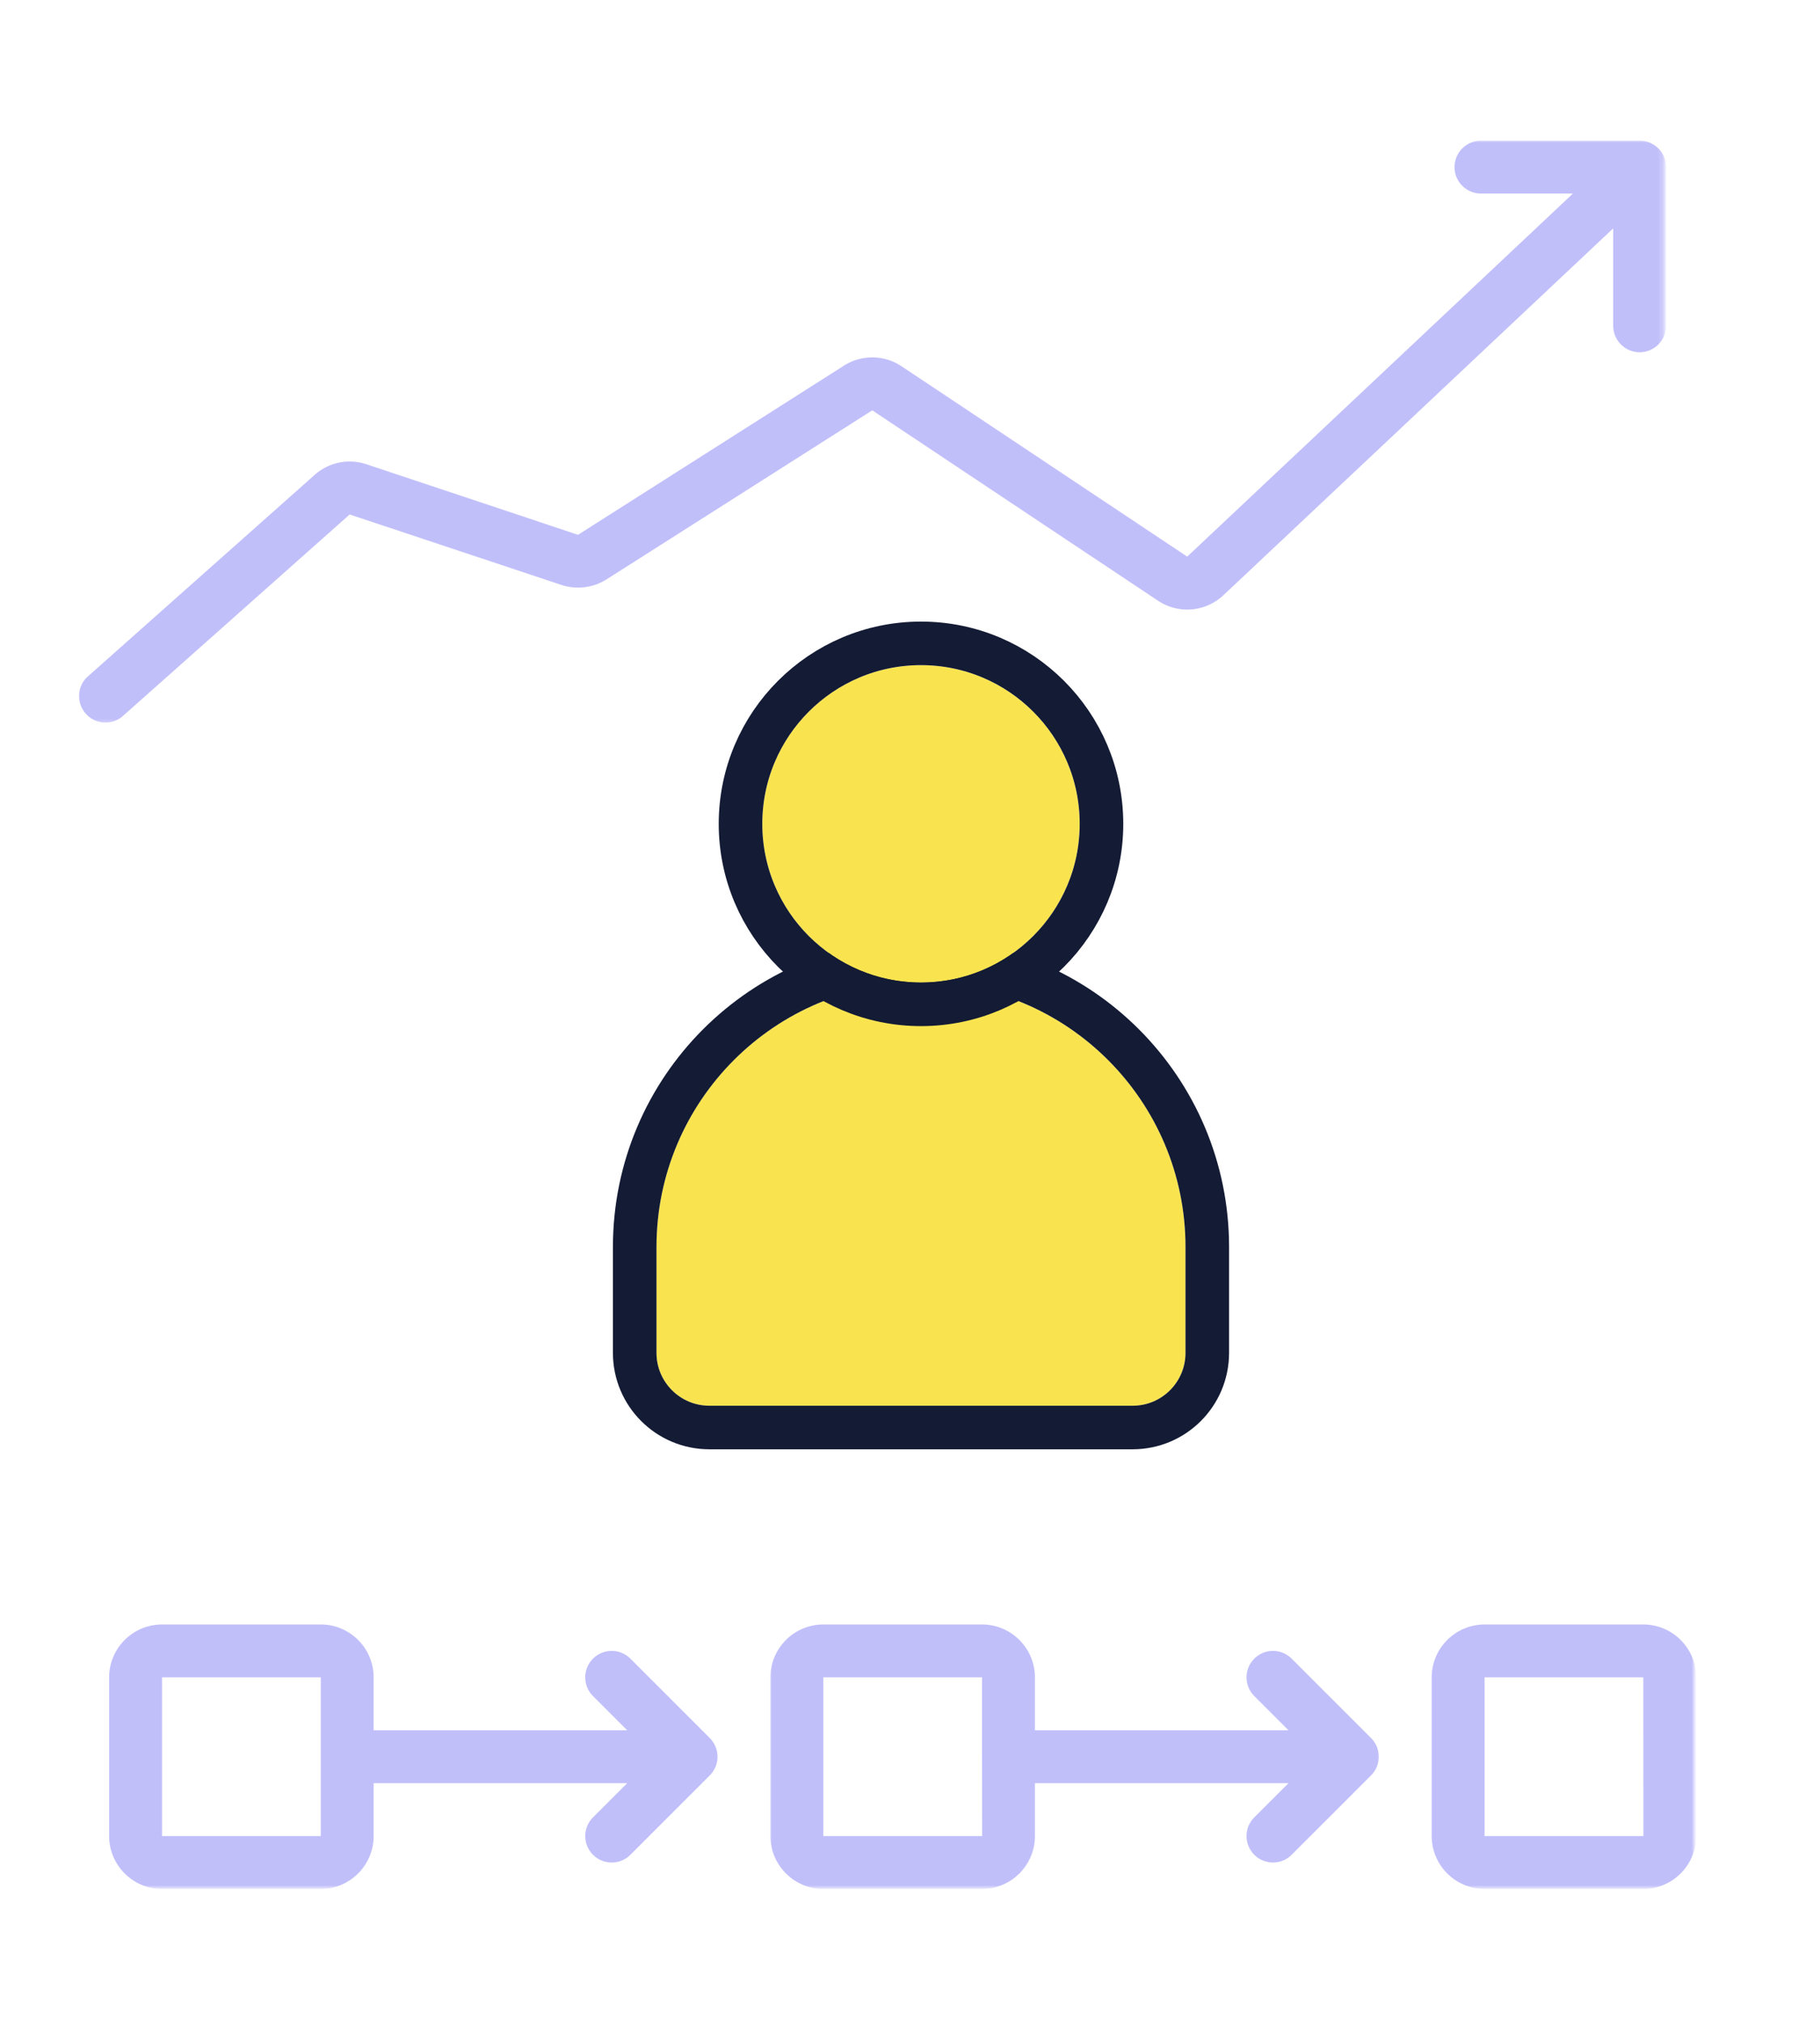 <svg xmlns="http://www.w3.org/2000/svg" width="376" height="418" fill="none"><g filter="url(#a)"><path fill="#F9E450" d="M223.99 280.432h-87.433c-6.041 0-10.932-4.89-10.932-10.927v-21.859c0-30.182 24.464-54.646 54.646-54.646 30.182 0 54.646 24.464 54.646 54.646v21.859a10.922 10.922 0 0 1-10.927 10.927Z"/><path stroke="#141B34" stroke-width="9" d="M136.557 284.932h87.433c8.528 0 15.427-6.906 15.427-15.427v-21.859c0-32.668-26.479-59.146-59.146-59.146-32.668 0-59.146 26.478-59.146 59.146v21.859c0 8.523 6.907 15.427 15.432 15.427Z"/></g><g filter="url(#b)"><path fill="#F9E450" d="M213.057 160.214c0 18.099-14.682 32.786-32.786 32.786-18.099 0-32.787-14.687-32.787-32.786 0-18.105 14.688-32.792 32.787-32.792 18.104 0 32.786 14.687 32.786 32.792Z"/><path stroke="#141B34" stroke-width="9" d="M180.271 197.5c20.59 0 37.286-16.703 37.286-37.286 0-20.589-16.696-37.292-37.286-37.292-20.585 0-37.287 16.703-37.287 37.292 0 20.584 16.703 37.286 37.287 37.286Z"/></g><g filter="url(#c)"><mask id="d" width="57" height="56" x="288" y="329" maskUnits="userSpaceOnUse" style="mask-type:luminance"><path fill="#fff" d="M288.881 329h55.12v55.12h-55.12V329Z"/></mask><g mask="url(#d)"><path fill="#C1BFFA" d="M300.709 373.339v-32.787h32.786l.021 32.787h-32.807Zm32.786-43.714h-32.786c-6.021 0-10.933 4.906-10.933 10.927v32.787c0 6.02 4.912 10.932 10.933 10.932h32.786c6.021 0 10.927-4.912 10.927-10.932v-32.787c0-6.021-4.906-10.927-10.927-10.927Z"/></g></g><g filter="url(#e)"><mask id="f" width="128" height="56" x="16" y="329" maskUnits="userSpaceOnUse" style="mask-type:luminance"><path fill="#fff" d="M16 329h127.547v55.12H16V329Z"/></mask><g mask="url(#f)"><path fill="#C1BFFA" d="M27.48 373.339v-32.787h32.786v32.787H27.479Zm96.76-36.651a5.463 5.463 0 0 0-7.73 0 5.464 5.464 0 0 0 0 7.729l7.068 7.067H71.193v-10.932c0-6.021-4.906-10.927-10.927-10.927H27.479c-6.02 0-10.932 4.906-10.932 10.927v32.787c0 6.02 4.911 10.932 10.932 10.932h32.787c6.02 0 10.927-4.912 10.927-10.932v-10.928h52.385l-7.068 7.068a5.458 5.458 0 0 0 0 7.724 5.43 5.43 0 0 0 3.865 1.604 5.438 5.438 0 0 0 3.865-1.604l16.39-16.39a5.463 5.463 0 0 0 0-7.73l-16.39-16.395Z"/></g></g><g filter="url(#g)"><mask id="h" width="128" height="56" x="152" y="329" maskUnits="userSpaceOnUse" style="mask-type:luminance"><path fill="#fff" d="M152.881 329h126.667v55.12H152.881V329Z"/></mask><g mask="url(#h)"><path fill="#C1BFFA" d="M164.094 373.339v-32.787h32.787v16.417l.021 16.37h-32.808Zm96.761-36.651a5.462 5.462 0 0 0-7.729 0 5.462 5.462 0 0 0 0 7.729l7.067 7.067h-52.385v-10.932c0-6.021-4.906-10.927-10.927-10.927h-32.787c-6.02 0-10.932 4.906-10.932 10.927v32.787c0 6.02 4.912 10.932 10.932 10.932h32.787c6.021 0 10.927-4.912 10.927-10.932v-10.928h52.385l-7.067 7.068a5.456 5.456 0 0 0 0 7.724 5.434 5.434 0 0 0 3.864 1.604 5.428 5.428 0 0 0 3.865-1.604l16.39-16.39a5.463 5.463 0 0 0 0-7.73l-16.39-16.395Z"/></g></g><mask id="i" width="329" height="122" x="15" y="28" maskUnits="userSpaceOnUse" style="mask-type:luminance"><path fill="#fff" d="M15.786 28.786h328v120.881h-328V28.787Z"/></mask><g mask="url(#i)"><path fill="#C1BFFA" d="M338.744 29.063h-32.786a5.473 5.473 0 0 0-5.464 5.463 5.473 5.473 0 0 0 5.464 5.464h18.995L245.27 115l-59-39.318a10.902 10.902 0 0 0-11.932-.13l-54.922 34.943-43.718-14.578a10.867 10.867 0 0 0-10.693 2.198L18.17 139.74c-2.265 1.984-2.458 5.463-.447 7.708a5.388 5.388 0 0 0 4.072 1.833 5.386 5.386 0 0 0 3.63-1.385l46.813-41.604 43.74 14.557a11.01 11.01 0 0 0 9.307-1.13l54.922-34.943 59 39.318c4.271 2.838 9.818 2.37 13.557-1.13l80.516-75.782v20.13a5.472 5.472 0 0 0 5.463 5.464 5.473 5.473 0 0 0 5.464-5.463V34.526a5.473 5.473 0 0 0-5.464-5.464Z"/></g><defs><filter id="a" width="137.292" height="115.432" x="116.625" y="184" color-interpolation-filters="sRGB" filterUnits="userSpaceOnUse"><feFlood flood-opacity="0" result="BackgroundImageFix"/><feColorMatrix in="SourceAlpha" result="hardAlpha" values="0 0 0 0 0 0 0 0 0 0 0 0 0 0 0 0 0 0 127 0"/><feOffset dx="10" dy="10"/><feColorMatrix values="0 0 0 0 0.757 0 0 0 0 0.749 0 0 0 0 0.98 0 0 0 1 0"/><feBlend in2="BackgroundImageFix" result="effect1_dropShadow_404_17"/><feBlend in="SourceGraphic" in2="effect1_dropShadow_404_17" result="shape"/></filter><filter id="b" width="93.573" height="93.578" x="138.484" y="118.422" color-interpolation-filters="sRGB" filterUnits="userSpaceOnUse"><feFlood flood-opacity="0" result="BackgroundImageFix"/><feColorMatrix in="SourceAlpha" result="hardAlpha" values="0 0 0 0 0 0 0 0 0 0 0 0 0 0 0 0 0 0 127 0"/><feOffset dx="10" dy="10"/><feColorMatrix values="0 0 0 0 0.757 0 0 0 0 0.749 0 0 0 0 0.98 0 0 0 1 0"/><feBlend in2="BackgroundImageFix" result="effect1_dropShadow_404_17"/><feBlend in="SourceGraphic" in2="effect1_dropShadow_404_17" result="shape"/></filter><filter id="c" width="60.225" height="60.495" x="289.776" y="329.625" color-interpolation-filters="sRGB" filterUnits="userSpaceOnUse"><feFlood flood-opacity="0" result="BackgroundImageFix"/><feColorMatrix in="SourceAlpha" result="hardAlpha" values="0 0 0 0 0 0 0 0 0 0 0 0 0 0 0 0 0 0 127 0"/><feOffset dx="6" dy="6"/><feComposite in2="hardAlpha" operator="out"/><feColorMatrix values="0 0 0 0 0.976 0 0 0 0 0.894 0 0 0 0 0.314 0 0 0 1 0"/><feBlend in2="BackgroundImageFix" result="effect1_dropShadow_404_17"/><feBlend in="SourceGraphic" in2="effect1_dropShadow_404_17" result="shape"/></filter><filter id="e" width="131.685" height="60.495" x="16.547" y="329.625" color-interpolation-filters="sRGB" filterUnits="userSpaceOnUse"><feFlood flood-opacity="0" result="BackgroundImageFix"/><feColorMatrix in="SourceAlpha" result="hardAlpha" values="0 0 0 0 0 0 0 0 0 0 0 0 0 0 0 0 0 0 127 0"/><feOffset dx="6" dy="6"/><feComposite in2="hardAlpha" operator="out"/><feColorMatrix values="0 0 0 0 0.976 0 0 0 0 0.894 0 0 0 0 0.314 0 0 0 1 0"/><feBlend in2="BackgroundImageFix" result="effect1_dropShadow_404_17"/><feBlend in="SourceGraphic" in2="effect1_dropShadow_404_17" result="shape"/></filter><filter id="g" width="131.685" height="60.495" x="153.162" y="329.625" color-interpolation-filters="sRGB" filterUnits="userSpaceOnUse"><feFlood flood-opacity="0" result="BackgroundImageFix"/><feColorMatrix in="SourceAlpha" result="hardAlpha" values="0 0 0 0 0 0 0 0 0 0 0 0 0 0 0 0 0 0 127 0"/><feOffset dx="6" dy="6"/><feComposite in2="hardAlpha" operator="out"/><feColorMatrix values="0 0 0 0 0.976 0 0 0 0 0.894 0 0 0 0 0.314 0 0 0 1 0"/><feBlend in2="BackgroundImageFix" result="effect1_dropShadow_404_17"/><feBlend in="SourceGraphic" in2="effect1_dropShadow_404_17" result="shape"/></filter></defs></svg>